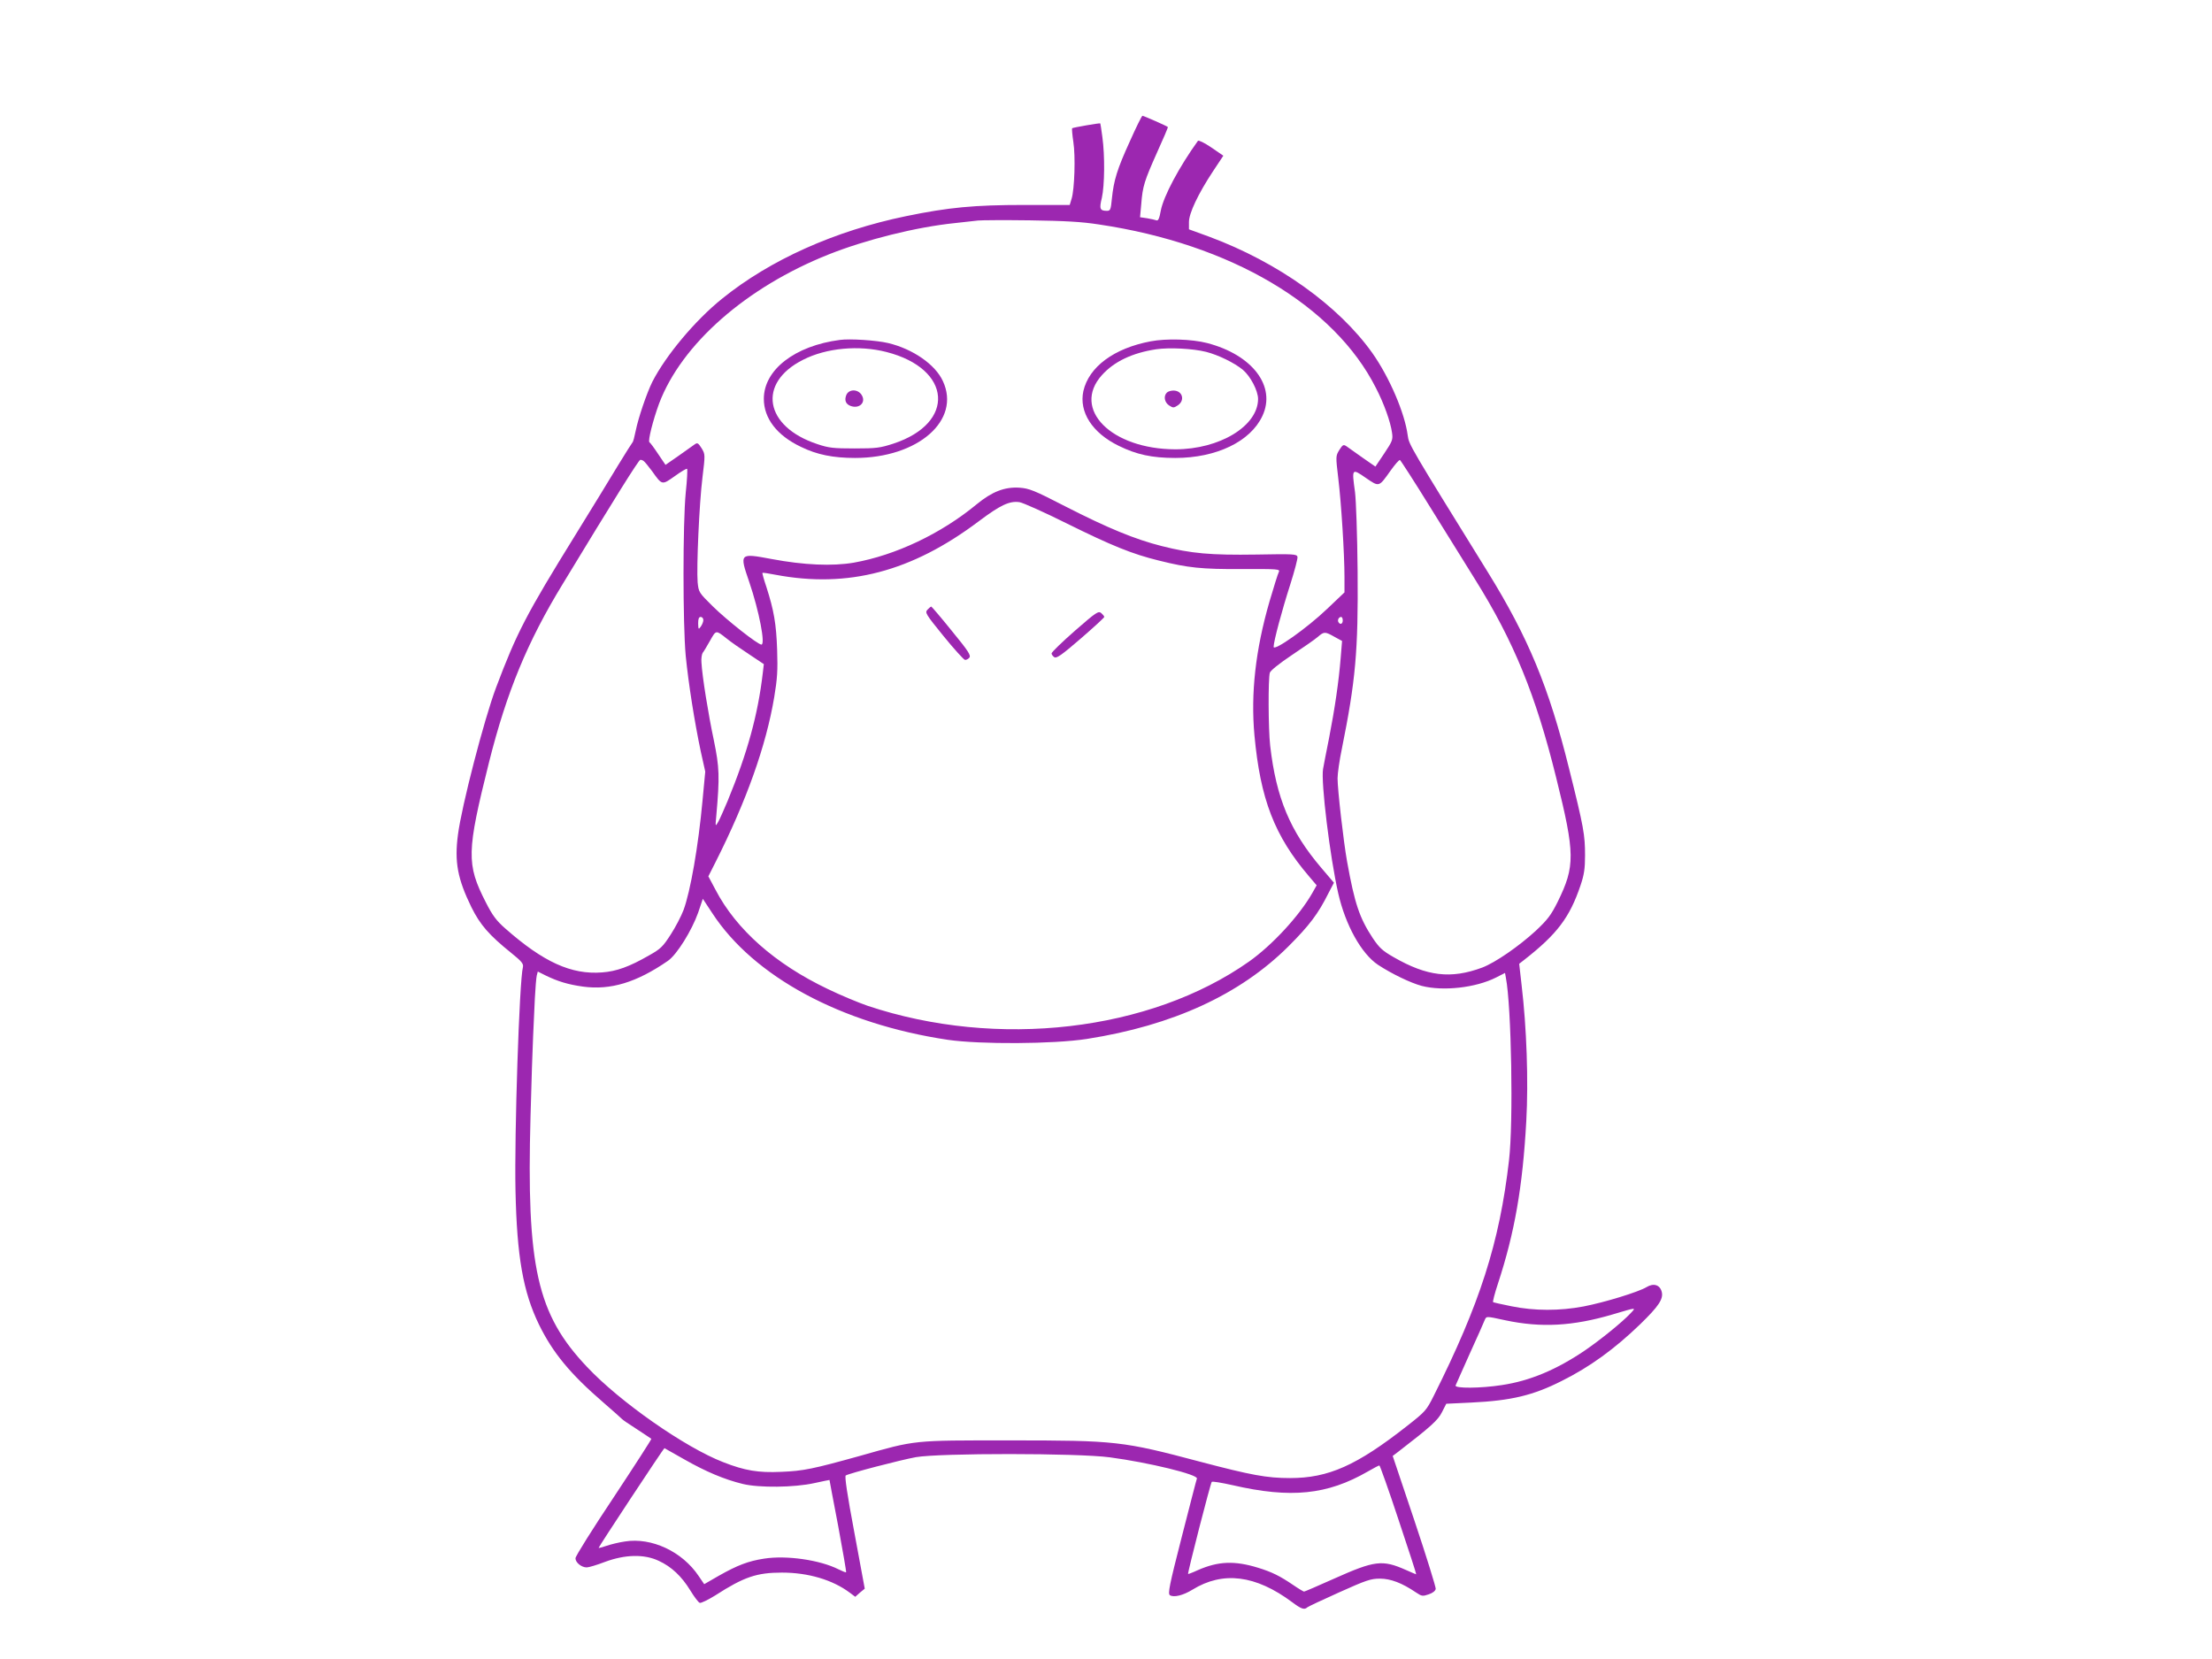<?xml version="1.0" standalone="no"?>
<!DOCTYPE svg PUBLIC "-//W3C//DTD SVG 20010904//EN"
 "http://www.w3.org/TR/2001/REC-SVG-20010904/DTD/svg10.dtd">
<svg version="1.0" xmlns="http://www.w3.org/2000/svg"
 width="1280pt" height="960pt" viewBox="0 0 1280 960"
 preserveAspectRatio="xMidYMid meet">
<g transform="translate(0,960) scale(0.1,-0.1)"
fill="#9c27b0" stroke="none">
<path d="M6538 8782 c-74 -162 -93 -225 -104 -332 -6 -63 -9 -70 -28 -70 -41
0 -46 11 -30 75 16 72 18 243 3 352 -6 43 -11 79 -12 79 -4 3 -158 -24 -163
-28 -2 -3 1 -39 7 -79 13 -82 7 -274 -10 -329 l-11 -36 -262 0 c-292 0 -439
-14 -686 -65 -412 -85 -786 -253 -1063 -477 -157 -126 -326 -329 -404 -481
-33 -67 -81 -208 -96 -282 -7 -35 -15 -66 -19 -69 -3 -3 -41 -63 -85 -135 -43
-71 -153 -252 -245 -400 -286 -462 -340 -567 -460 -885 -69 -184 -199 -686
-220 -850 -21 -158 -2 -256 78 -420 51 -102 101 -160 230 -264 61 -49 72 -63
68 -82 -21 -81 -50 -971 -43 -1294 8 -382 44 -586 136 -775 80 -163 180 -285
375 -453 55 -48 103 -90 106 -94 3 -4 41 -30 85 -58 44 -29 82 -54 84 -56 2
-2 -96 -154 -217 -337 -122 -183 -222 -342 -222 -354 0 -25 35 -53 65 -53 12
0 59 14 106 32 116 43 227 46 311 6 74 -34 133 -90 183 -172 22 -36 46 -68 54
-71 7 -3 48 17 90 43 166 107 240 132 386 132 152 0 293 -42 392 -116 l32 -24
27 24 28 23 -60 324 c-42 223 -57 326 -50 331 22 13 314 89 406 106 139 24
935 24 1122 -1 226 -30 513 -100 504 -123 -3 -7 -42 -160 -88 -339 -72 -281
-81 -327 -68 -336 23 -14 76 -1 130 32 177 109 366 85 577 -72 53 -40 71 -46
88 -30 6 5 89 44 185 87 156 70 182 79 235 79 62 0 128 -25 209 -80 33 -22 38
-23 73 -11 24 8 39 20 41 32 1 10 -54 188 -123 394 l-126 375 33 25 c187 144
229 182 252 228 l25 49 146 7 c229 11 356 41 522 125 163 81 307 186 454 328
107 104 135 146 125 187 -10 41 -47 53 -88 28 -46 -28 -241 -88 -365 -112
-137 -26 -284 -26 -416 1 -55 11 -104 22 -107 24 -3 2 9 50 28 107 97 296 143
560 164 940 13 234 2 543 -27 787 l-14 124 27 21 c192 150 265 246 328 433 21
62 26 97 26 173 0 119 -7 161 -93 505 -116 468 -236 757 -470 1135 -452 730
-456 737 -463 790 -17 130 -106 337 -204 476 -195 275 -546 526 -944 674
l-118 43 0 42 c0 51 53 163 138 292 l61 92 -70 48 c-40 27 -73 43 -77 38 -108
-150 -199 -320 -215 -404 -8 -45 -15 -60 -25 -56 -8 3 -32 8 -54 12 l-41 6 7
76 c8 104 18 134 92 300 36 79 64 145 62 146 -6 6 -140 65 -147 65 -4 0 -37
-67 -73 -148z m-178 -481 c761 -113 1360 -467 1602 -946 47 -91 84 -195 93
-258 6 -41 3 -49 -45 -121 l-51 -76 -75 52 c-41 29 -83 59 -93 66 -17 11 -21
9 -41 -22 -21 -35 -21 -36 -6 -163 17 -139 36 -436 36 -574 l0 -87 -100 -95
c-117 -112 -310 -248 -310 -220 0 32 49 214 96 360 25 79 44 151 42 160 -3 17
-21 18 -238 14 -265 -4 -377 6 -547 49 -155 39 -312 104 -555 228 -186 96
-213 106 -270 110 -85 5 -157 -23 -245 -95 -208 -172 -471 -296 -713 -339
-124 -21 -288 -14 -474 21 -188 35 -188 35 -130 -134 57 -168 94 -361 70 -361
-21 0 -201 142 -282 222 -80 79 -81 81 -87 138 -7 86 9 455 28 608 16 132 16
133 -5 168 -20 31 -24 34 -41 22 -10 -7 -52 -37 -93 -66 l-75 -52 -42 62 c-23
35 -46 66 -51 69 -10 7 21 129 56 224 130 344 504 673 982 863 214 85 505 158
729 181 55 6 116 13 135 15 19 2 154 3 300 1 200 -3 298 -8 400 -24z m-2635
-1369 c6 -4 27 -30 48 -58 59 -83 57 -82 132 -29 36 26 68 45 71 42 3 -3 0
-65 -8 -139 -17 -177 -17 -757 0 -943 16 -161 51 -383 87 -553 l26 -117 -16
-170 c-24 -261 -70 -525 -110 -632 -13 -34 -46 -98 -74 -141 -45 -70 -58 -83
-126 -121 -113 -65 -188 -92 -271 -98 -178 -14 -340 60 -561 255 -50 44 -73
74 -112 151 -113 221 -111 291 19 811 102 405 221 695 427 1032 299 493 439
717 448 717 6 1 15 -3 20 -7z m4551 -267 c92 -148 208 -335 258 -415 226 -361
353 -672 471 -1150 110 -442 110 -512 9 -718 -39 -78 -58 -103 -127 -168 -98
-90 -234 -184 -310 -213 -181 -67 -319 -51 -512 60 -65 37 -83 54 -121 110
-77 117 -105 199 -149 444 -21 117 -55 416 -55 481 0 28 11 105 25 172 79 392
95 564 91 1027 -2 214 -9 407 -15 457 -19 138 -19 139 62 83 79 -54 75 -55
144 42 25 35 49 63 54 61 4 -2 83 -124 175 -273z m-2101 -95 c257 -127 376
-176 532 -214 168 -42 246 -50 480 -49 208 1 222 0 213 -17 -5 -9 -29 -86 -54
-171 -81 -280 -109 -531 -87 -774 34 -369 116 -582 315 -815 l45 -53 -26 -46
c-75 -131 -231 -300 -365 -395 -573 -404 -1457 -507 -2208 -256 -52 18 -156
61 -230 97 -304 145 -530 344 -650 575 l-41 77 42 83 c179 355 292 673 339
953 18 108 21 155 17 275 -5 150 -19 229 -62 363 -15 44 -25 81 -23 82 2 2 36
-3 76 -11 419 -79 788 18 1175 309 125 94 179 120 237 111 19 -3 143 -58 275
-124z m-2105 -558 c0 -10 -7 -27 -15 -38 -13 -18 -14 -17 -15 19 0 26 4 37 15
37 8 0 15 -8 15 -18z m3700 -2 c0 -21 -15 -27 -25 -10 -7 12 2 30 16 30 5 0 9
-9 9 -20z m-3565 -105 c22 -18 79 -58 128 -90 l87 -58 -6 -51 c-28 -241 -89
-463 -204 -742 -21 -50 -45 -104 -54 -120 -17 -29 -17 -28 -11 36 20 227 18
279 -14 435 -32 150 -68 373 -72 452 -2 22 2 47 7 55 6 7 25 39 43 71 35 62
33 62 96 12z m3517 10 l44 -24 -8 -98 c-11 -137 -34 -293 -67 -463 -16 -80
-32 -161 -35 -180 -13 -75 40 -510 88 -720 42 -184 134 -349 230 -413 79 -52
189 -105 253 -122 124 -32 313 -11 431 49 l51 26 5 -28 c32 -164 44 -837 18
-1057 -55 -477 -169 -831 -436 -1363 -42 -84 -49 -91 -152 -172 -294 -231
-457 -303 -679 -303 -135 0 -225 17 -518 94 -452 120 -489 124 -1107 124 -563
0 -536 3 -865 -90 -270 -75 -326 -87 -455 -92 -132 -6 -210 7 -335 56 -220 85
-597 348 -788 551 -290 306 -351 579 -327 1452 5 194 12 403 15 463 3 61 7
159 10 218 3 60 8 119 11 132 l6 23 46 -23 c70 -34 129 -52 215 -64 160 -22
311 24 492 149 52 36 138 175 175 279 l27 80 54 -82 c240 -369 747 -642 1364
-734 186 -27 610 -25 804 5 498 78 887 257 1167 536 122 122 172 189 230 305
l33 63 -74 87 c-180 212 -260 403 -295 706 -11 98 -12 386 -2 422 4 13 54 53
127 102 66 44 134 91 150 105 37 32 42 32 97 1z m1712 -3916 c-48 -51 -173
-152 -262 -213 -165 -112 -320 -177 -482 -201 -122 -19 -274 -20 -267 -2 3 6
39 89 81 182 43 94 81 180 86 193 12 27 5 27 121 2 207 -44 391 -34 621 34
142 42 137 42 102 5z m-5474 -844 c123 -70 231 -116 338 -142 94 -23 298 -21
415 5 48 10 87 19 87 18 0 -1 22 -120 50 -265 27 -146 48 -266 46 -269 -2 -2
-22 6 -44 17 -107 54 -300 82 -429 62 -93 -14 -157 -39 -263 -99 l-85 -49 -32
47 c-95 142 -273 225 -427 200 -35 -5 -83 -17 -106 -25 -24 -8 -45 -14 -46
-12 -3 2 376 577 381 577 0 0 52 -29 115 -65z m4133 -350 c58 -173 104 -315
102 -315 -1 0 -28 11 -59 25 -137 61 -181 55 -416 -50 -92 -41 -170 -75 -174
-75 -3 0 -32 17 -64 39 -75 51 -123 75 -202 99 -136 42 -231 38 -349 -14 -30
-14 -55 -23 -56 -22 -4 5 130 527 137 533 4 4 57 -5 120 -19 338 -78 549 -56
783 79 33 19 63 35 67 35 3 0 54 -142 111 -315z"/>
<path d="M4860 7633 c-261 -34 -440 -173 -440 -341 0 -113 76 -212 215 -278
92 -45 186 -64 313 -64 364 0 614 218 508 445 -44 96 -174 186 -317 220 -68
16 -221 26 -279 18z m270 -70 c379 -97 402 -411 40 -530 -77 -25 -99 -28 -225
-28 -122 0 -150 3 -215 25 -307 101 -350 354 -83 488 135 69 324 86 483 45z"/>
<path d="M4898 7316 c-13 -31 -5 -54 24 -65 52 -19 92 22 63 65 -22 33 -71 33
-87 0z"/>
<path d="M6659 7625 c-213 -40 -358 -148 -390 -288 -26 -121 51 -242 205 -317
102 -50 191 -70 327 -70 238 0 435 95 504 243 81 172 -58 354 -320 422 -89 23
-236 27 -326 10z m320 -61 c71 -18 165 -64 213 -104 44 -37 88 -121 88 -169
-1 -157 -223 -291 -479 -291 -371 1 -601 233 -425 429 71 79 176 129 315 150
77 11 212 4 288 -15z"/>
<path d="M6752 7328 c-20 -20 -14 -56 13 -74 23 -15 27 -15 50 0 44 29 28 86
-25 86 -14 0 -31 -5 -38 -12z"/>
<path d="M5367 6072 c-16 -17 -10 -26 93 -153 60 -74 116 -135 123 -137 8 -2
19 4 26 12 11 13 -5 38 -101 155 -62 77 -116 140 -119 141 -3 0 -13 -8 -22
-18z"/>
<path d="M6220 5950 c-74 -65 -135 -124 -135 -131 0 -6 7 -16 16 -22 13 -8 42
12 153 108 75 65 136 121 136 125 0 4 -8 14 -17 22 -17 14 -28 7 -153 -102z"/>
</g>
</svg>
